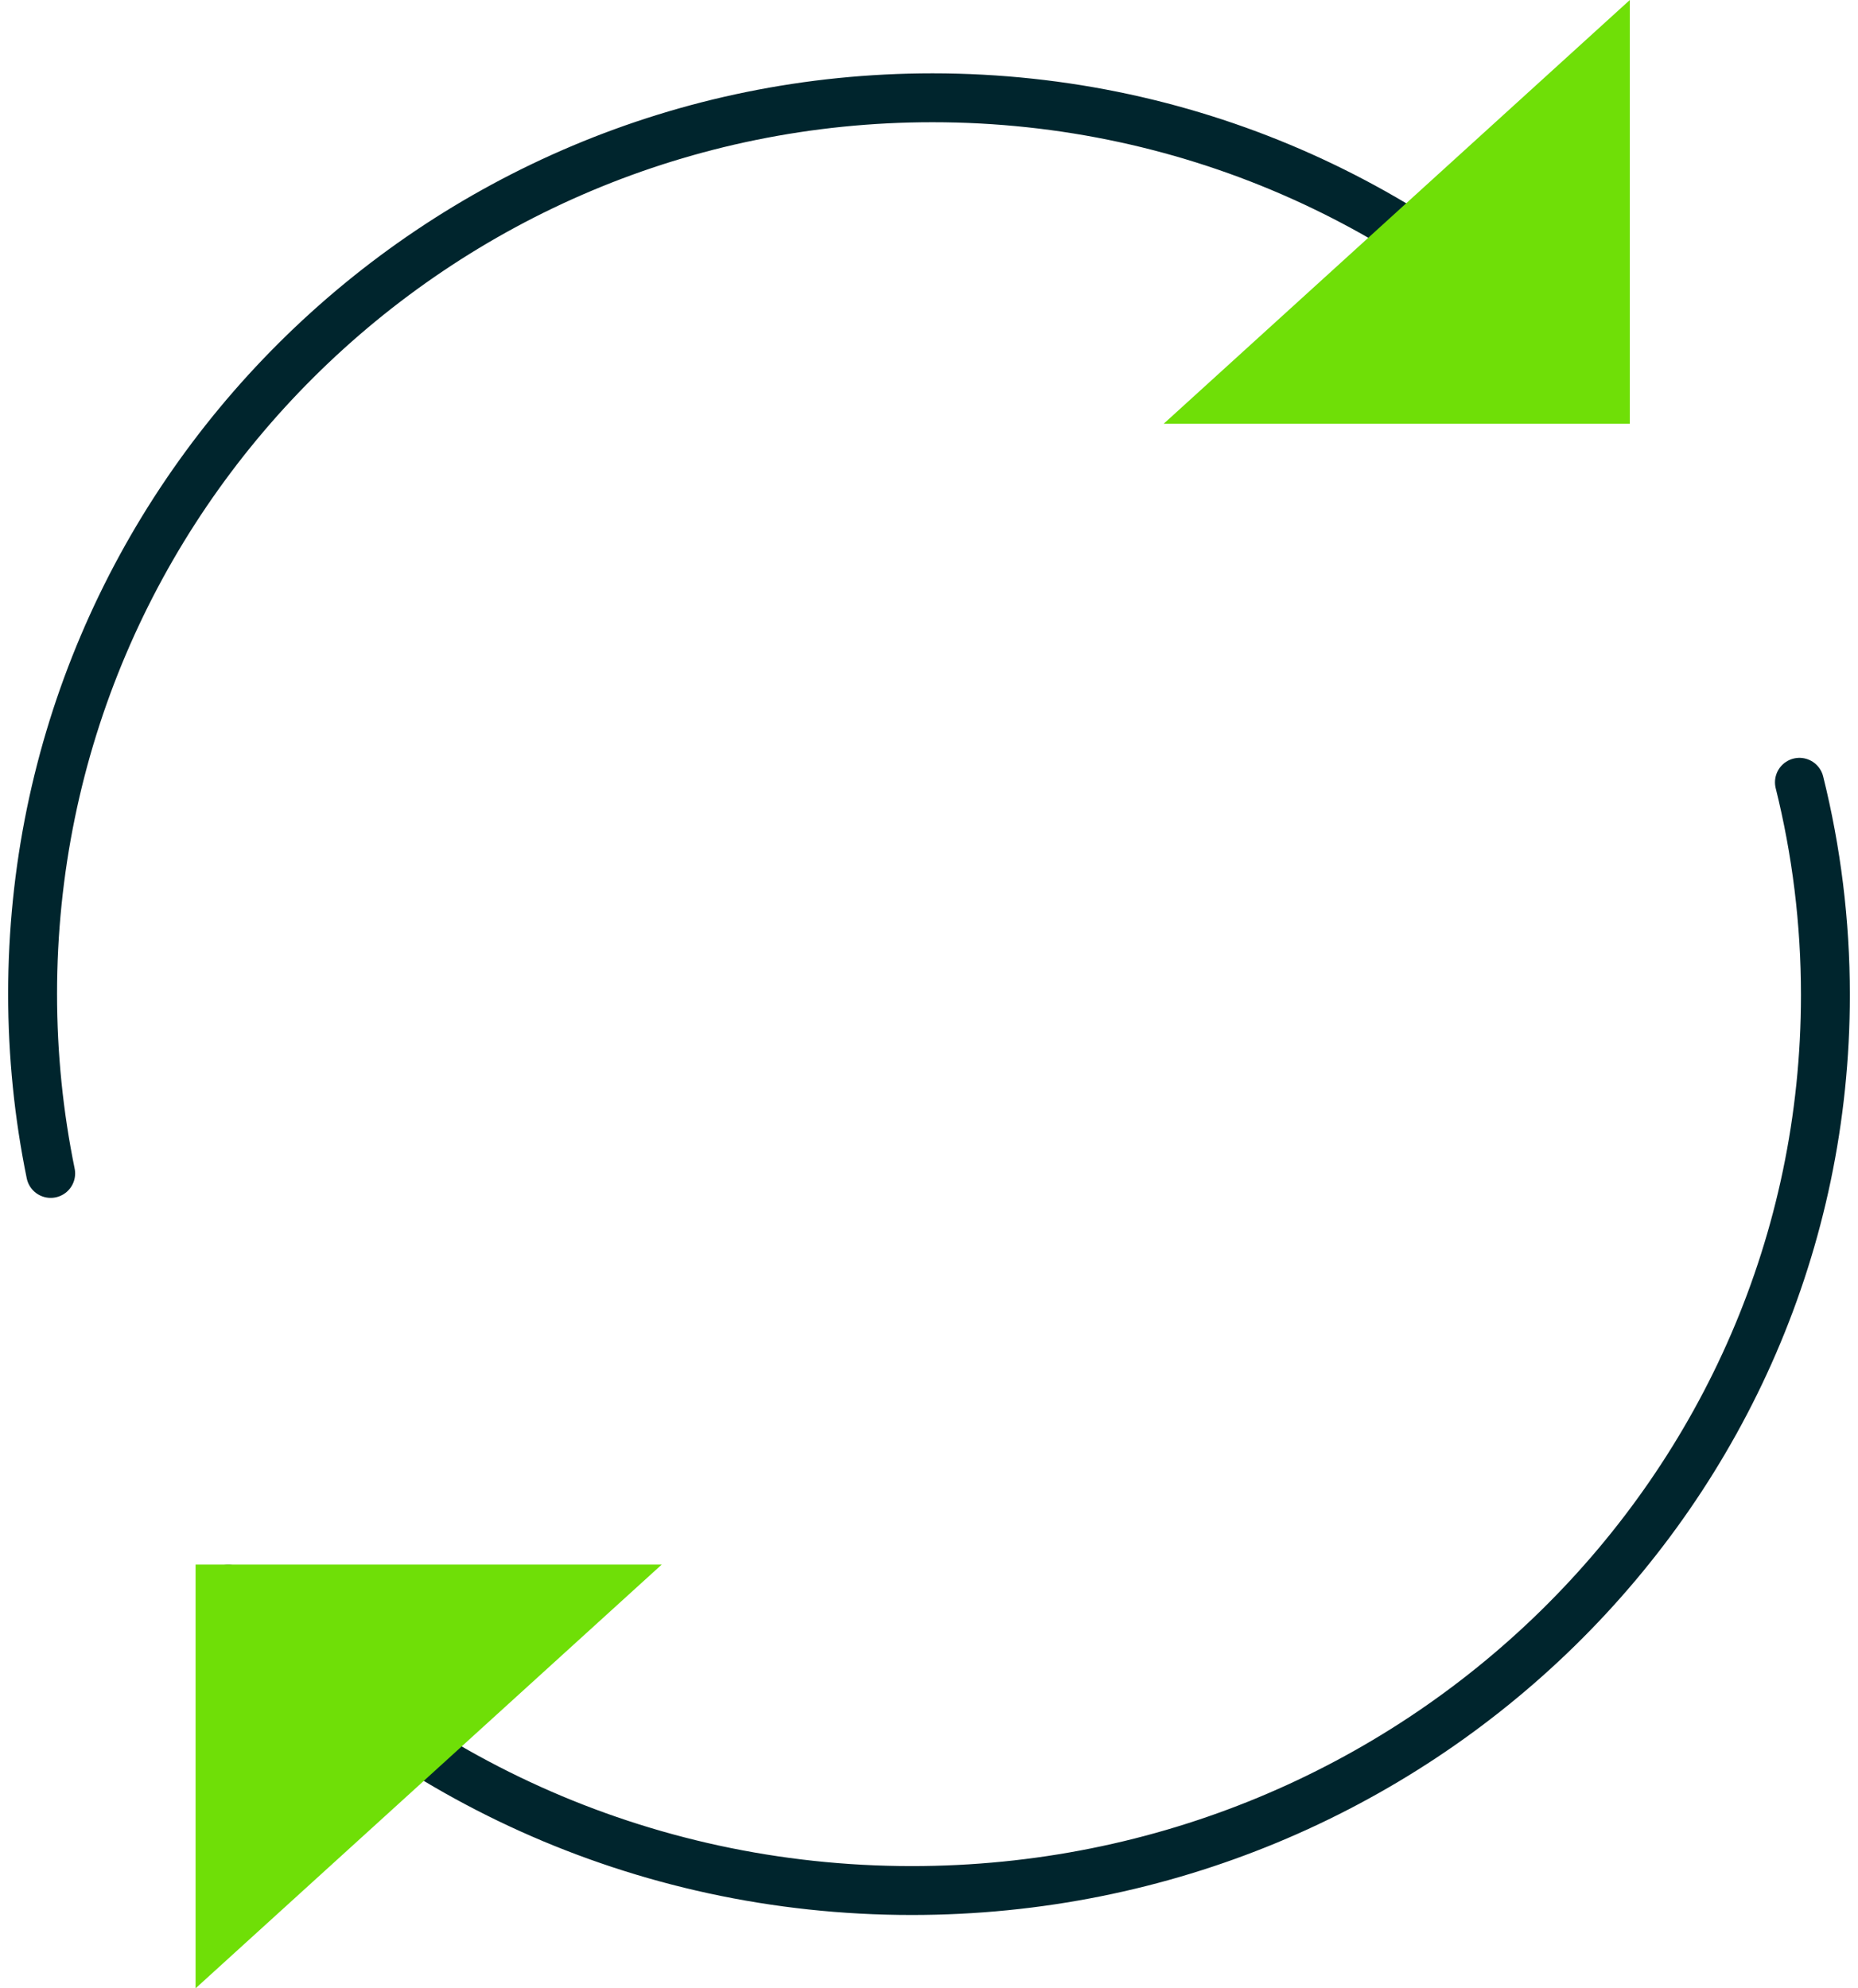 <?xml version="1.0" encoding="UTF-8"?> <svg xmlns="http://www.w3.org/2000/svg" width="57" height="61" viewBox="0 0 57 61" fill="none"><path d="M1.555 36C1.191 34.219 1 32.377 1 30.49C1 15.308 13.36 3 28.606 3C36.684 3 43.952 6.455 49 11.961" stroke="#00252D" stroke-width="1.5" stroke-linecap="round" stroke-linejoin="round"></path><path d="M55.203 24C55.724 26.093 56 28.28 56 30.529C56 45.701 43.451 58 27.971 58C19.627 58 12.134 54.426 7 48.755" stroke="#00252D" stroke-width="1.5" stroke-linecap="round" stroke-linejoin="round"></path><path fill-rule="evenodd" clip-rule="evenodd" d="M50 0V13H35.7" fill="#6FDF07"></path><path fill-rule="evenodd" clip-rule="evenodd" d="M6 61V48H20.3" fill="#6FDF07"></path></svg> 